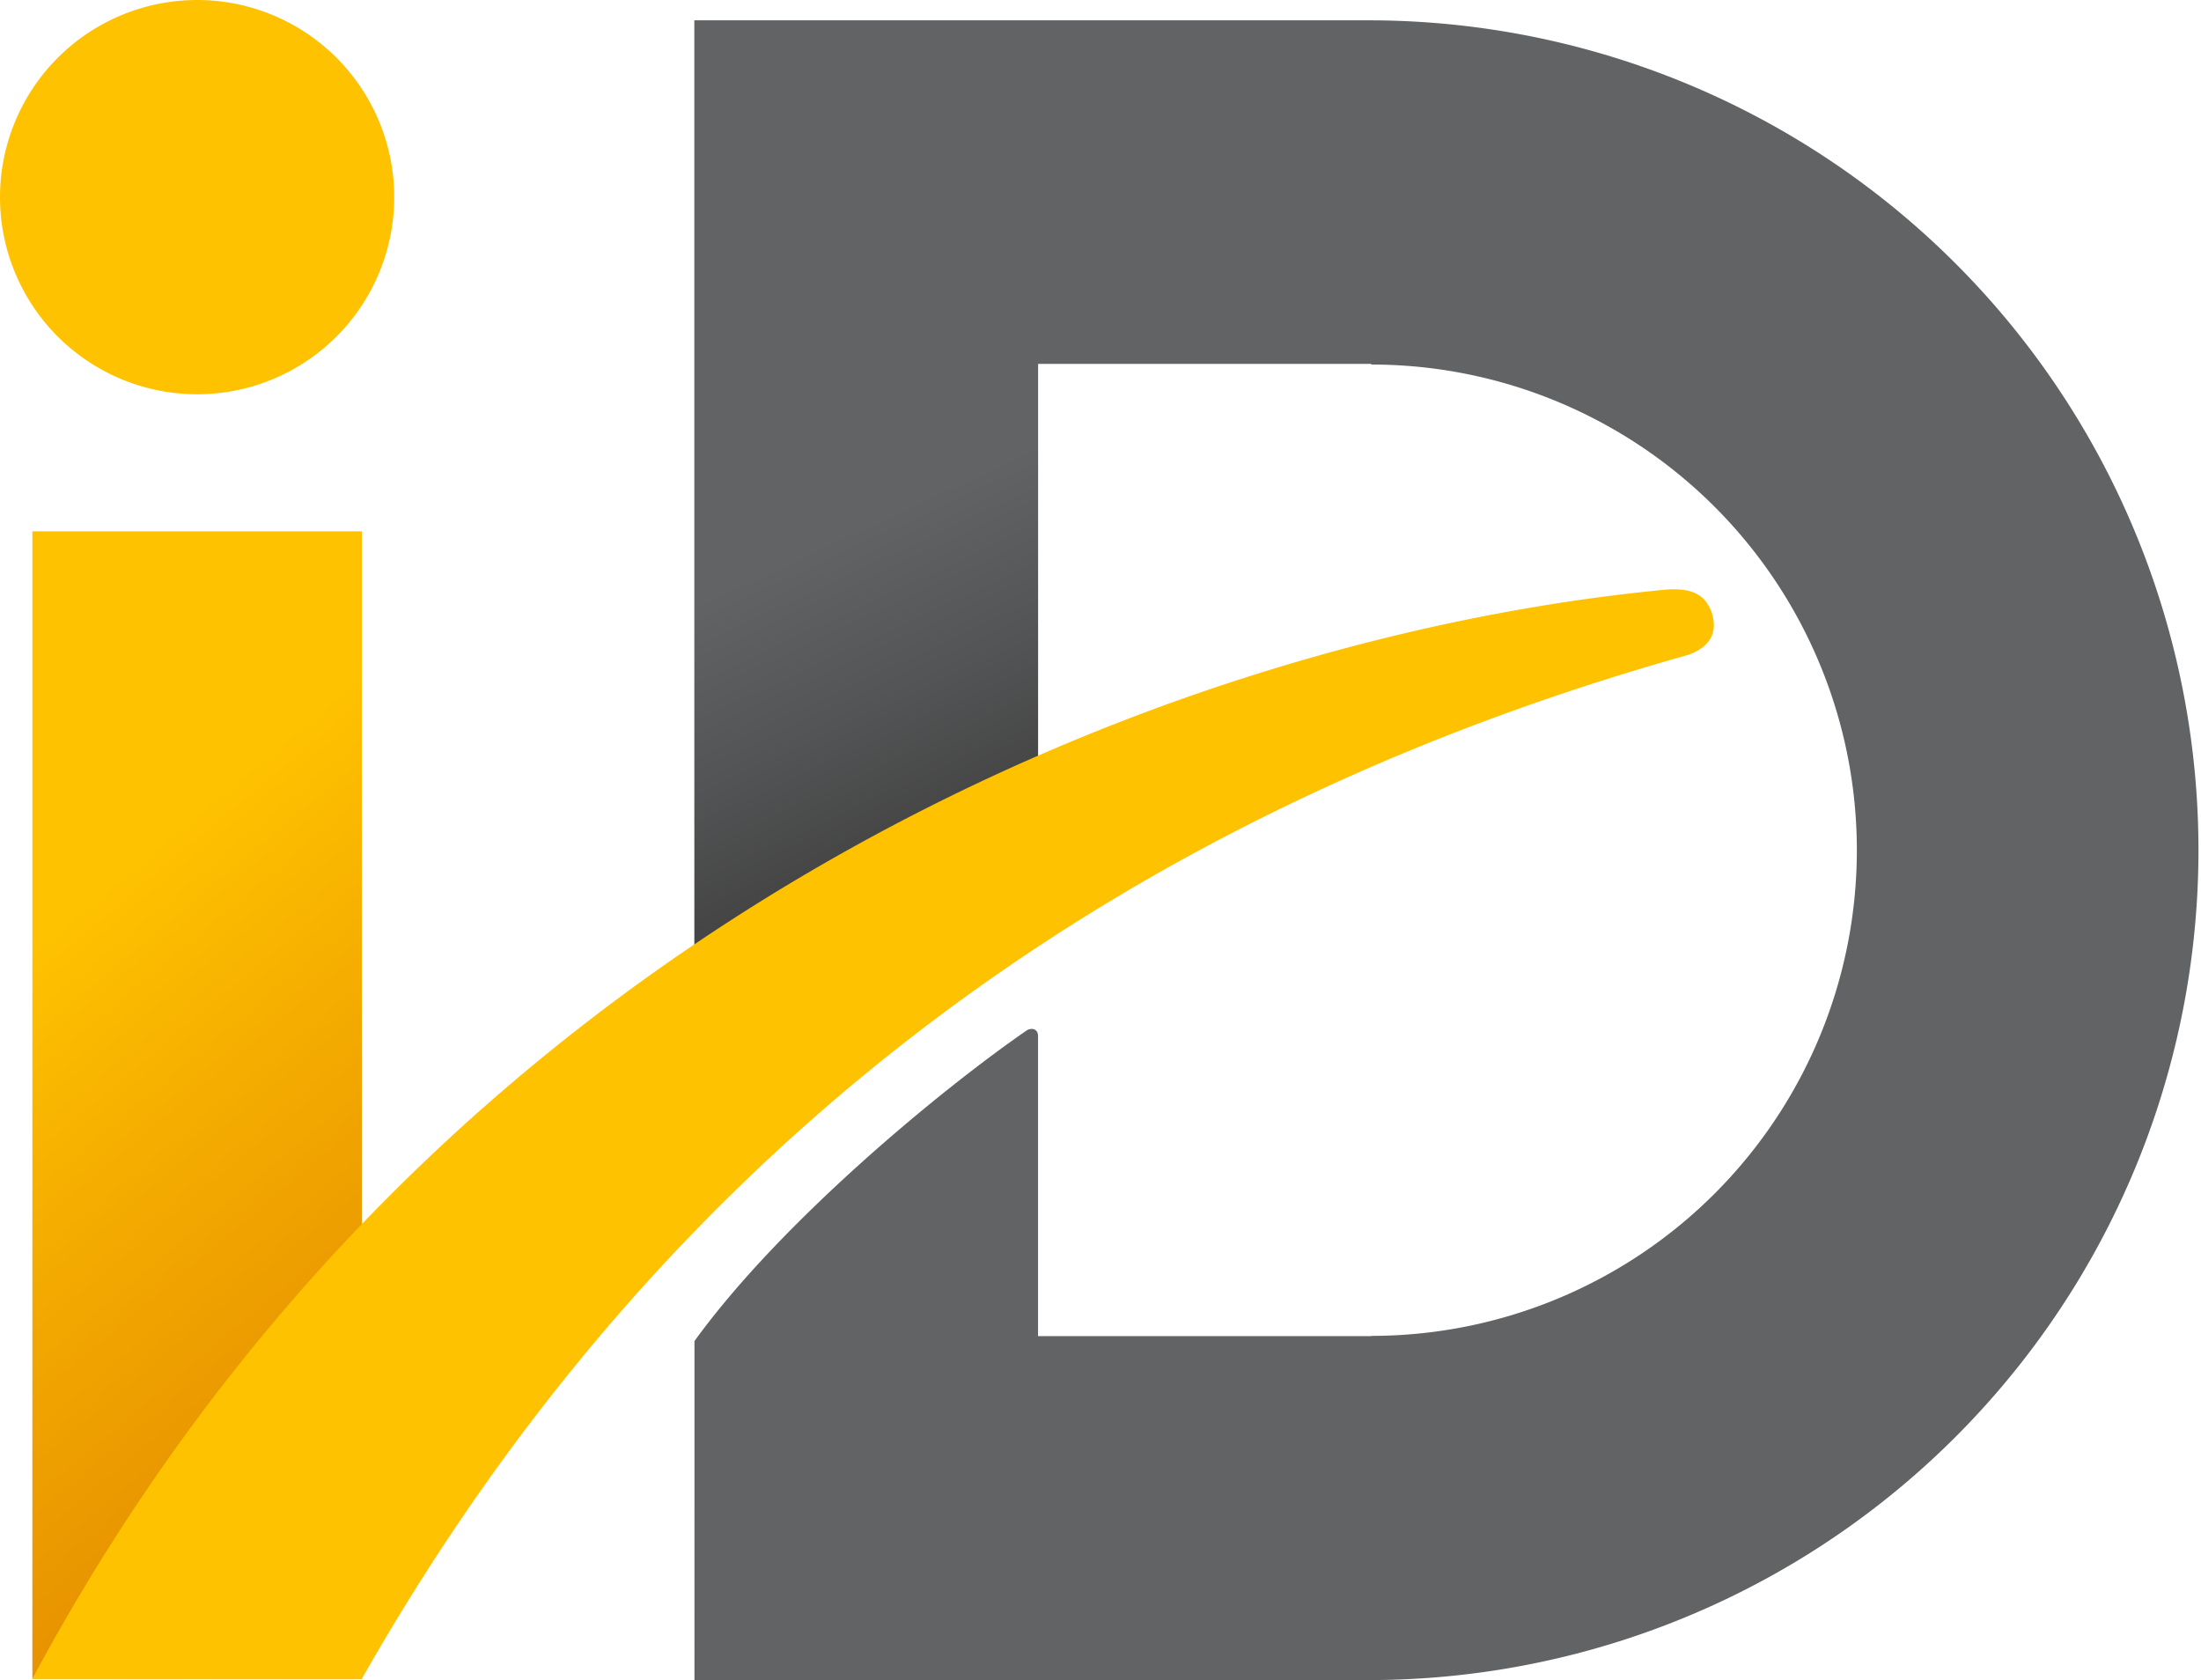 <svg id="b31fcbce-19ca-4818-a286-8d661952ec1c" data-name="Vrstva 1" xmlns="http://www.w3.org/2000/svg" xmlns:xlink="http://www.w3.org/1999/xlink" viewBox="0 0 283.139 216.1">
  <defs>
    <style>
      .bfeb2cde-6eb8-4715-8569-6f98fc6f04de {
        fill: #616365;
      }

      .bcf15c49-224b-4675-baa6-34f5995f0906 {
        fill: url(#bc84bd38-42bf-4b43-bce6-b81b3ad71860);
      }

      .e850f425-404c-477e-887b-c5989ed83825 {
        fill: url(#f60684c1-beae-4604-a3f0-5db6341aba6d);
      }

      .f78f37c7-5372-4abe-a76e-1e695f37189b {
        fill: url(#a88ed051-386e-427e-94b9-daa84fe07f31);
      }

      .ee0e9193-5b07-4d7e-b851-41e8d29920aa {
        fill: #ffc200;
      }
    </style>
    <linearGradient id="bc84bd38-42bf-4b43-bce6-b81b3ad71860" data-name="Nepojmenovaný přechod 5" x1="122.668" y1="110.518" x2="75.385" y2="9.12" gradientUnits="userSpaceOnUse">
      <stop offset="0.006" stop-color="#414141"/>
      <stop offset="0.198" stop-color="#535455"/>
      <stop offset="0.393" stop-color="#616365"/>
    </linearGradient>
    <linearGradient id="f60684c1-beae-4604-a3f0-5db6341aba6d" data-name="Nepojmenovaný přechod 16" x1="70.453" y1="195.879" x2="-19.737" y2="88.395" gradientUnits="userSpaceOnUse">
      <stop offset="0" stop-color="#df8200"/>
      <stop offset="0.443" stop-color="#f2a800"/>
      <stop offset="0.713" stop-color="#ffc200"/>
      <stop offset="1" stop-color="#ffc200"/>
    </linearGradient>
    <linearGradient id="a88ed051-386e-427e-94b9-daa84fe07f31" data-name="Nepojmenovaný přechod 22" x1="5.994" y1="146.466" x2="222.304" y2="146.466" gradientUnits="userSpaceOnUse">
      <stop offset="0" stop-color="#ffc200"/>
      <stop offset="1" stop-color="#ffc200"/>
    </linearGradient>
  </defs>
  <g>
    <path class="bfeb2cde-6eb8-4715-8569-6f98fc6f04de" d="M178.228,3.215H91.167v123.446A274.345,274.345,0,0,1,135.367,100.743V47.406h42.861v.082a62.47,62.47,0,0,1,0,124.941v.036H135.367V133.893c0-1.105-1.005-1.09-1.505-.723-10.936,7.553-31.556,24.534-42.695,39.928V216.7h87.061a106.743,106.743,0,0,0,0-213.485Z" transform="translate(-1.831 -0.6)"/>
    <polygon class="bcf15c49-224b-4675-baa6-34f5995f0906" points="133.537 100.143 89.337 126.061 89.337 2.615 133.537 46.806 133.537 100.143"/>
    <rect class="e850f425-404c-477e-887b-c5989ed83825" x="4.163" y="68.341" width="42.389" height="147.593"/>
    <path class="f78f37c7-5372-4abe-a76e-1e695f37189b" d="M222.302,80.921a5.054,5.054,0,0,0-1.258-3.227c-.903-.903-2.302-1.507-5.235-1.223C150.656,82.779,57.464,120.516,5.994,216.533H48.383c44.958-79.172,110.969-114.94,170.527-131.675C221.535,83.984,222.356,82.369,222.302,80.921Z" transform="translate(-1.831 -0.6)"/>
    <path class="ee0e9193-5b07-4d7e-b851-41e8d29920aa" d="M27.185.6A25.357,25.357,0,1,1,1.831,25.954,25.375,25.375,0,0,1,27.185.6Z" transform="translate(-1.831 -0.6)"/>
  </g>
</svg>
